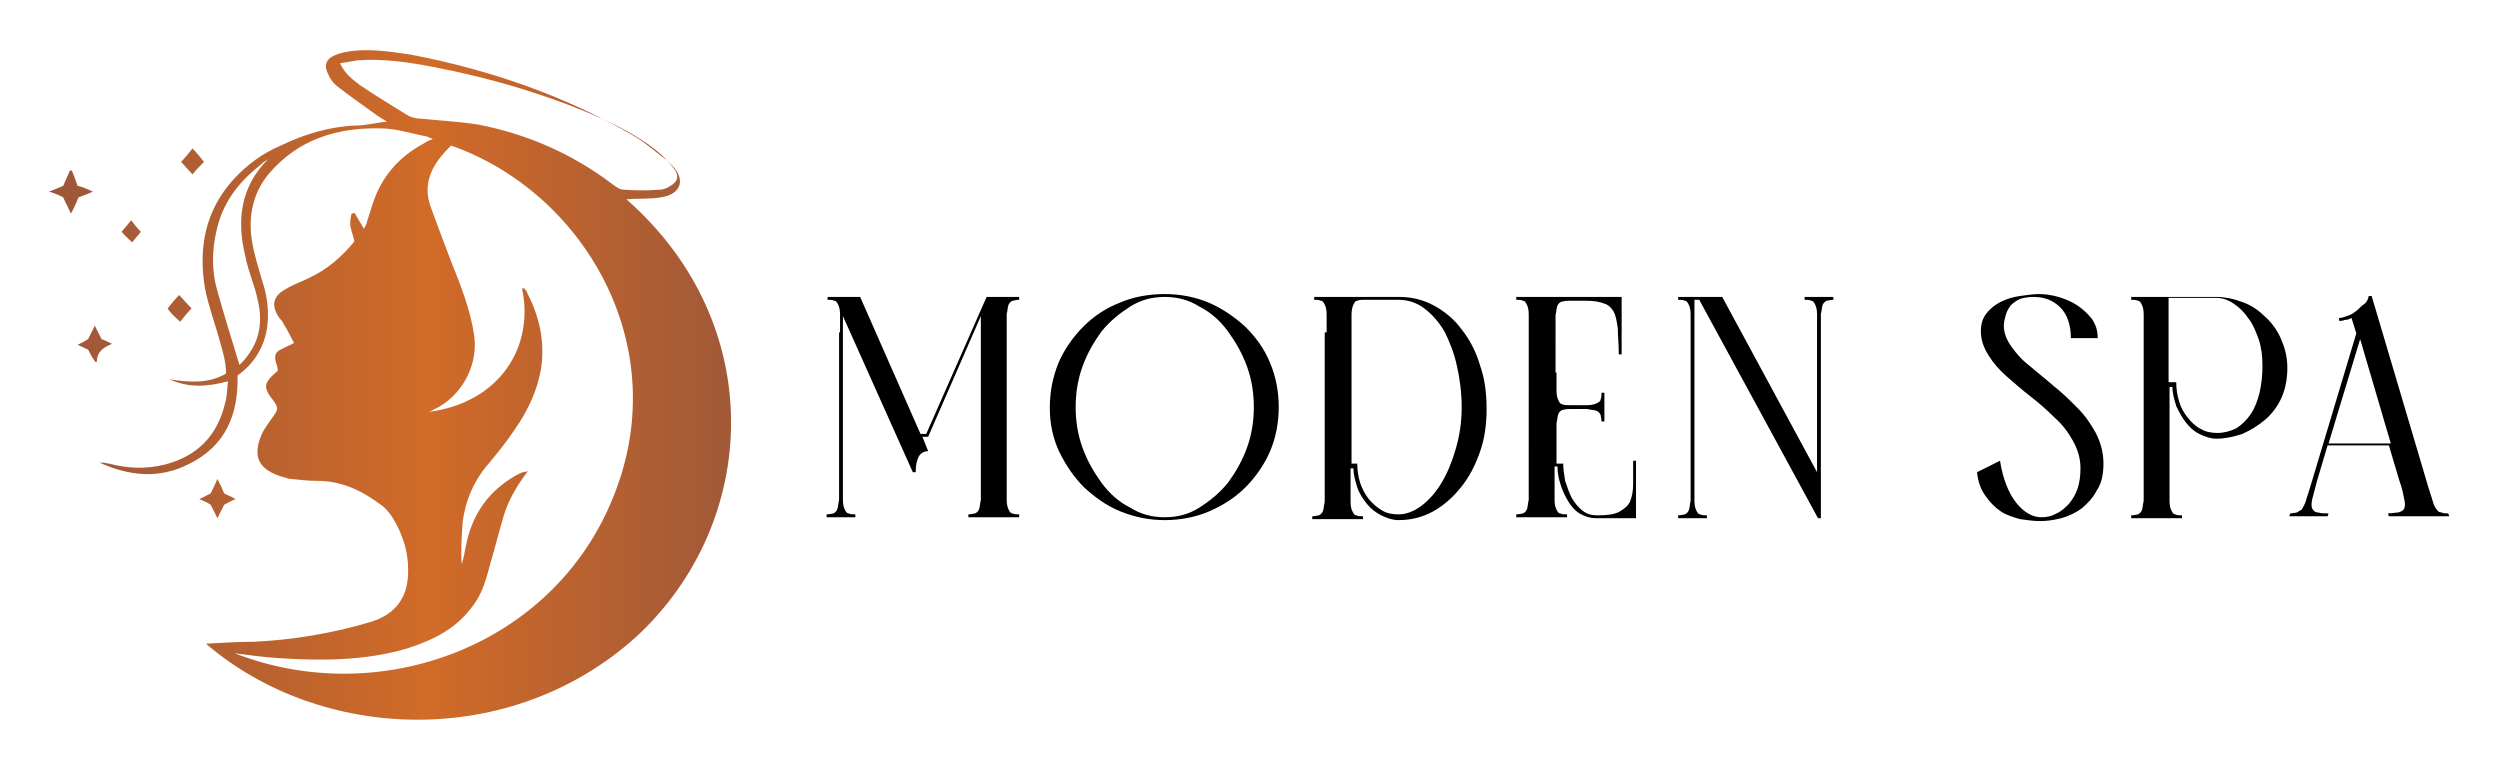 <?xml version="1.0" encoding="utf-8"?>
<!-- Generator: Adobe Illustrator 22.0.1, SVG Export Plug-In . SVG Version: 6.00 Build 0)  -->
<svg version="1.1" id="Layer_1" xmlns="http://www.w3.org/2000/svg" xmlns:xlink="http://www.w3.org/1999/xlink" x="0px" y="0px"
	 viewBox="0 0 261 80" style="enable-background:new 0 0 261 80;" xml:space="preserve">
<style type="text/css">
	.st0{fill:#9A563A;}
	.st1{fill:#ECE7D9;}
	.st2{fill:url(#SVGID_1_);}
	.st3{fill:url(#SVGID_2_);}
	.st4{fill:url(#SVGID_3_);}
	.st5{fill:url(#SVGID_4_);}
	.st6{fill:#FFFFFF;}
	.st7{fill:#FFF5F0;}
	.st8{fill:url(#SVGID_5_);}
	.st9{fill:url(#SVGID_6_);}
	.st10{fill:url(#SVGID_7_);}
	.st11{fill:url(#SVGID_8_);}
	.st12{fill:url(#SVGID_9_);}
	.st13{fill:url(#SVGID_10_);}
	.st14{fill:url(#SVGID_11_);}
	.st15{fill:url(#SVGID_12_);}
	.st16{fill:url(#SVGID_13_);}
	.st17{fill:url(#SVGID_14_);}
	.st18{fill:url(#SVGID_15_);}
	.st19{fill:url(#SVGID_16_);}
	.st20{fill:url(#SVGID_17_);}
	.st21{fill:url(#SVGID_18_);}
	.st22{fill:url(#SVGID_19_);}
	.st23{fill:url(#SVGID_20_);}
	.st24{fill:url(#SVGID_21_);}
	.st25{fill:url(#SVGID_22_);}
</style>
<g>
	<path d="M87.7,34.7c0-0.8,0-1.5,0-1.9c0-0.5-0.1-0.8-0.2-1c-0.1-0.2-0.2-0.4-0.4-0.4c-0.2-0.1-0.4-0.1-0.7-0.1v-0.3h3.4l6.3,14.3
		h0.6l6.3-14.3h3.4v0.3c-0.3,0-0.6,0.1-0.7,0.1c-0.2,0.1-0.3,0.2-0.4,0.4c-0.1,0.2-0.1,0.6-0.2,1c0,0.5,0,1.1,0,1.9v15.6
		c0,0.8,0,1.5,0,1.9c0,0.5,0.1,0.8,0.2,1c0.1,0.2,0.2,0.4,0.4,0.4c0.2,0.1,0.4,0.1,0.7,0.1v0.3h-5.3v-0.3c0.3,0,0.6-0.1,0.7-0.1
		c0.2-0.1,0.3-0.2,0.4-0.4c0.1-0.2,0.1-0.6,0.2-1c0-0.5,0-1.1,0-1.9V33l-5.5,12.6h-0.6l0.6,1.5c-0.4,0-0.8,0.2-1,0.6
		c-0.2,0.4-0.3,0.9-0.3,1.6h-0.3L88,33v17.3c0,0.8,0,1.5,0,1.9c0,0.5,0.1,0.8,0.2,1c0.1,0.2,0.2,0.4,0.4,0.4
		c0.2,0.1,0.4,0.1,0.7,0.1v0.3h-3v-0.3c0.3,0,0.6-0.1,0.7-0.1c0.2-0.1,0.3-0.2,0.4-0.4c0.1-0.2,0.1-0.6,0.2-1c0-0.5,0-1.1,0-1.9
		V34.7z"/>
	<path d="M109.6,42.6c0-1.7,0.3-3.2,0.9-4.7c0.6-1.4,1.5-2.7,2.6-3.8c1.1-1.1,2.3-1.9,3.8-2.5c1.4-0.6,3-0.9,4.7-0.9
		c1.6,0,3.2,0.3,4.6,0.9c1.4,0.6,2.7,1.5,3.8,2.5c1.1,1.1,2,2.3,2.6,3.8c0.6,1.4,0.9,3,0.9,4.6c0,1.6-0.3,3.2-0.9,4.6
		c-0.6,1.4-1.5,2.7-2.6,3.8c-1.1,1.1-2.4,1.9-3.8,2.5c-1.4,0.6-3,0.9-4.6,0.9c-1.6,0-3.1-0.3-4.6-0.9c-1.5-0.6-2.7-1.5-3.8-2.5
		c-1.1-1.1-1.9-2.3-2.6-3.7C109.9,45.7,109.6,44.2,109.6,42.6z M112.3,42.5c0,1.4,0.2,2.8,0.7,4.2c0.5,1.4,1.2,2.6,2,3.7
		c0.8,1.1,1.8,2,3,2.6c1.1,0.7,2.3,1,3.6,1s2.5-0.3,3.6-1c1.1-0.7,2.1-1.5,3-2.6c0.8-1.1,1.5-2.3,2-3.7c0.5-1.4,0.7-2.8,0.7-4.2
		c0-1.4-0.2-2.8-0.7-4.2c-0.5-1.4-1.2-2.6-2-3.7c-0.8-1.1-1.8-2-3-2.6c-1.1-0.7-2.3-1-3.6-1s-2.5,0.3-3.6,1c-1.1,0.7-2.1,1.5-3,2.6
		c-0.8,1.1-1.5,2.3-2,3.7C112.5,39.7,112.3,41.1,112.3,42.5z"/>
	<path d="M138.5,34.7c0-0.8,0-1.5,0-1.9c0-0.5-0.1-0.8-0.2-1c-0.1-0.2-0.2-0.4-0.4-0.4c-0.2-0.1-0.4-0.1-0.7-0.1v-0.3h8.9
		c1.3,0,2.5,0.3,3.6,0.9c1.1,0.6,2.1,1.4,2.9,2.5c0.8,1,1.5,2.3,1.9,3.7c0.5,1.4,0.7,2.9,0.7,4.6c0,1.6-0.2,3.1-0.7,4.5
		c-0.5,1.4-1.1,2.6-2,3.7c-0.8,1-1.8,1.9-2.9,2.5c-1.1,0.6-2.3,0.9-3.6,0.9c-0.6,0-1.2-0.2-1.8-0.5c-0.6-0.3-1.1-0.7-1.5-1.2
		c-0.4-0.5-0.8-1.1-1-1.7c-0.2-0.7-0.4-1.3-0.4-2h-0.3v1.6c0,0.8,0,1.5,0,1.9c0,0.5,0.1,0.8,0.2,1c0.1,0.2,0.2,0.4,0.4,0.4
		c0.2,0.1,0.4,0.1,0.7,0.1v0.3h-5.3v-0.3c0.3,0,0.6-0.1,0.7-0.1c0.2-0.1,0.3-0.2,0.4-0.4c0.1-0.2,0.1-0.6,0.2-1c0-0.5,0-1.1,0-1.9
		V34.7z M142.4,31.3c-0.3,0-0.5,0-0.7,0.1c-0.2,0-0.3,0.2-0.4,0.4c-0.1,0.2-0.2,0.6-0.2,1c0,0.5,0,1.1,0,1.9v13.7h0.6
		c0,0.7,0.1,1.4,0.3,2c0.2,0.6,0.5,1.2,0.9,1.7c0.4,0.5,0.9,0.9,1.4,1.2c0.5,0.3,1.1,0.4,1.7,0.4c0.8,0,1.6-0.3,2.4-0.9
		c0.8-0.6,1.5-1.4,2.1-2.4c0.6-1,1.1-2.2,1.5-3.6c0.4-1.4,0.6-2.8,0.6-4.3c0-1.5-0.2-3-0.5-4.3c-0.3-1.4-0.8-2.6-1.3-3.6
		c-0.6-1-1.3-1.8-2.1-2.4c-0.8-0.6-1.7-0.9-2.7-0.9H142.4z"/>
	<path d="M162.5,38.9c0,0.8,0,1.5,0,1.9c0,0.5,0.1,0.8,0.2,1c0.1,0.2,0.2,0.4,0.4,0.4c0.2,0.1,0.4,0.1,0.7,0.1c0.8,0,1.5,0,1.9,0
		c0.5,0,0.8-0.1,1-0.2c0.2-0.1,0.4-0.2,0.4-0.4c0.1-0.2,0.1-0.4,0.1-0.7h0.3v3h-0.3c0-0.3-0.1-0.6-0.1-0.7c-0.1-0.2-0.2-0.3-0.4-0.4
		c-0.2-0.1-0.6-0.1-1-0.2c-0.5,0-1.1,0-1.9,0c-0.3,0-0.6,0.1-0.7,0.1c-0.2,0.1-0.3,0.2-0.4,0.4c-0.1,0.2-0.1,0.6-0.2,1
		c0,0.5,0,1.1,0,1.9v2.3h0.7c0,0.6,0.1,1.1,0.2,1.8c0.2,0.6,0.4,1.2,0.7,1.8c0.3,0.5,0.7,1,1.1,1.3c0.5,0.4,1,0.5,1.6,0.5
		c1,0,1.8-0.1,2.3-0.4c0.5-0.3,0.9-0.6,1.1-1.1c0.2-0.5,0.3-1.1,0.3-1.8c0-0.7,0-1.5,0-2.4h0.3v6h-4.2c-0.6,0-1.2-0.2-1.7-0.5
		c-0.5-0.3-0.9-0.8-1.2-1.3c-0.3-0.5-0.6-1.1-0.8-1.8c-0.2-0.6-0.3-1.2-0.3-1.8h-0.3v1.6c0,0.8,0,1.5,0,1.9c0,0.5,0.1,0.8,0.2,1
		c0.1,0.2,0.2,0.4,0.4,0.4c0.2,0.1,0.4,0.1,0.7,0.1v0.3h-5.3v-0.3c0.3,0,0.6-0.1,0.7-0.1c0.2-0.1,0.3-0.2,0.4-0.4
		c0.1-0.2,0.1-0.6,0.2-1c0-0.5,0-1.1,0-1.9V34.7c0-0.8,0-1.5,0-1.9c0-0.5-0.1-0.8-0.2-1c-0.1-0.2-0.2-0.4-0.4-0.4
		c-0.2-0.1-0.4-0.1-0.7-0.1v-0.3h11v6h-0.3c0-1.1-0.1-1.9-0.1-2.7c-0.1-0.7-0.2-1.3-0.4-1.7c-0.2-0.4-0.6-0.8-1-0.9
		c-0.5-0.2-1.1-0.3-1.9-0.3h-1.9c-0.3,0-0.6,0.1-0.7,0.1c-0.2,0.1-0.3,0.2-0.4,0.4c-0.1,0.2-0.1,0.6-0.2,1c0,0.5,0,1.1,0,1.9V38.9z"
		/>
	<path d="M176.5,34.7c0-0.8,0-1.5,0-1.9c0-0.5-0.1-0.8-0.2-1c-0.1-0.2-0.2-0.4-0.4-0.4c-0.2-0.1-0.4-0.1-0.7-0.1v-0.3h4.6l9.9,18.3
		V34.7c0-0.8,0-1.5,0-1.9c0-0.5-0.1-0.8-0.2-1c-0.1-0.2-0.2-0.4-0.4-0.4c-0.2-0.1-0.4-0.1-0.7-0.1v-0.3h3v0.3
		c-0.3,0-0.6,0.1-0.7,0.1c-0.2,0.1-0.3,0.2-0.4,0.4c-0.1,0.2-0.1,0.6-0.2,1c0,0.5,0,1.1,0,1.9v19.4h-0.3l-12.4-22.8h-0.5v19.1
		c0,0.8,0,1.5,0,1.9c0,0.5,0.1,0.8,0.2,1c0.1,0.2,0.2,0.4,0.4,0.4c0.2,0.1,0.4,0.1,0.7,0.1v0.3h-3v-0.3c0.3,0,0.6-0.1,0.7-0.1
		c0.2-0.1,0.3-0.2,0.4-0.4c0.1-0.2,0.1-0.6,0.2-1c0-0.5,0-1.1,0-1.9V34.7z"/>
	<path d="M216.2,35.3c0-1.4-0.4-2.5-1.1-3.2c-0.7-0.7-1.6-1.1-2.8-1.1c-0.6,0-1,0.1-1.4,0.2c-0.4,0.2-0.7,0.4-1,0.7
		c-0.2,0.3-0.4,0.6-0.5,1c-0.1,0.4-0.2,0.7-0.2,1.1c0,0.8,0.3,1.5,0.8,2.2c0.5,0.7,1.1,1.4,1.9,2c0.8,0.7,1.6,1.3,2.5,2.1
		c0.9,0.7,1.7,1.5,2.5,2.3c0.8,0.8,1.4,1.7,1.9,2.6c0.5,1,0.8,2,0.8,3.2c0,1.1-0.2,2.1-0.7,2.8c-0.4,0.8-1,1.4-1.6,1.9
		c-0.7,0.5-1.4,0.8-2.1,1c-0.8,0.2-1.5,0.3-2.2,0.3c-0.7,0-1.4-0.1-2.1-0.2c-0.7-0.2-1.4-0.4-2-0.8c-0.6-0.4-1.1-0.9-1.6-1.6
		c-0.5-0.7-0.8-1.5-0.9-2.5l2.4-1.2c0.3,1.9,0.9,3.4,1.7,4.4c0.8,1,1.7,1.5,2.6,1.5c0.6,0,1.1-0.1,1.6-0.4c0.5-0.2,0.9-0.6,1.3-1
		c0.4-0.5,0.7-1,0.9-1.6c0.2-0.6,0.3-1.3,0.3-2.1c0-1.1-0.3-2-0.8-2.9c-0.5-0.9-1.1-1.7-1.9-2.4c-0.8-0.8-1.6-1.5-2.5-2.2
		c-0.9-0.7-1.7-1.4-2.5-2.1c-0.8-0.7-1.4-1.4-1.9-2.2c-0.5-0.8-0.8-1.6-0.8-2.5c0-0.8,0.2-1.4,0.6-1.9c0.4-0.5,0.9-0.9,1.5-1.2
		c0.6-0.3,1.3-0.5,2-0.6c0.7-0.1,1.4-0.2,2-0.2c0.6,0,1.3,0.1,2,0.3c0.7,0.2,1.4,0.5,2,0.9c0.6,0.4,1.1,0.9,1.5,1.4
		c0.4,0.6,0.6,1.2,0.6,2H216.2z"/>
	<path d="M223.8,50.3V34.7c0-0.8,0-1.5,0-1.9c0-0.5-0.1-0.8-0.2-1c-0.1-0.2-0.2-0.4-0.4-0.4c-0.2-0.1-0.4-0.1-0.7-0.1v-0.3h8.9
		c0.9,0,1.8,0.2,2.6,0.5c0.9,0.3,1.7,0.8,2.4,1.5c0.7,0.6,1.3,1.4,1.7,2.3c0.4,0.9,0.7,1.9,0.7,3.1c0,1.1-0.2,2.2-0.6,3.1
		c-0.4,0.9-1,1.7-1.7,2.3c-0.7,0.6-1.5,1.1-2.4,1.5c-0.9,0.3-1.8,0.5-2.7,0.5c-0.6,0-1.2-0.2-1.8-0.5c-0.6-0.3-1-0.7-1.4-1.2
		c-0.4-0.5-0.7-1.1-1-1.7c-0.2-0.7-0.4-1.3-0.4-2h-0.3v10c0,0.8,0,1.5,0,1.9c0,0.5,0.1,0.8,0.2,1c0.1,0.2,0.2,0.4,0.4,0.4
		c0.2,0.1,0.4,0.1,0.7,0.1v0.3h-5.3v-0.3c0.3,0,0.6-0.1,0.7-0.1c0.2-0.1,0.3-0.2,0.4-0.4c0.1-0.2,0.1-0.6,0.2-1
		C223.8,51.8,223.8,51.1,223.8,50.3z M226.5,39.9h0.7c0,0.7,0.1,1.4,0.3,2c0.2,0.7,0.5,1.2,0.9,1.7c0.4,0.5,0.8,0.9,1.4,1.2
		c0.5,0.3,1.1,0.4,1.7,0.4c0.7,0,1.4-0.2,2-0.5c0.6-0.4,1.1-0.9,1.5-1.5c0.4-0.6,0.7-1.4,0.9-2.2c0.2-0.9,0.3-1.8,0.3-2.8
		s-0.1-1.9-0.4-2.8c-0.3-0.8-0.6-1.6-1.1-2.2c-0.4-0.6-0.9-1.1-1.5-1.5c-0.6-0.4-1.2-0.6-1.8-0.6h-5V39.9z"/>
	<path d="M247.3,30.9h0.3l5.9,19.9c0.2,0.7,0.4,1.2,0.5,1.6c0.1,0.4,0.3,0.7,0.4,0.8c0.1,0.2,0.3,0.3,0.5,0.3
		c0.2,0.1,0.4,0.1,0.7,0.1l0.1,0.3h-6.3l-0.1-0.3c0.5,0,0.8-0.1,1.1-0.1c0.3-0.1,0.5-0.2,0.6-0.4c0.1-0.2,0.1-0.6,0-1
		c-0.1-0.5-0.2-1.1-0.5-1.9l-1.1-3.7H243l-1.1,3.7c-0.2,0.8-0.4,1.5-0.5,1.9c-0.1,0.5-0.1,0.8,0,1c0.1,0.2,0.3,0.4,0.6,0.4
		c0.3,0.1,0.7,0.1,1.1,0.1l-0.1,0.3h-4l0.1-0.3c0.3,0,0.6-0.1,0.7-0.1c0.2-0.1,0.3-0.2,0.5-0.3c0.1-0.2,0.3-0.5,0.4-0.8
		c0.1-0.4,0.3-0.9,0.5-1.6l4.8-16l-0.5-1.6c-0.2,0.1-0.4,0.2-0.7,0.2c-0.2,0.1-0.4,0.1-0.6,0.1v-0.3c0.3,0,0.5-0.1,0.8-0.2
		c0.3-0.1,0.6-0.2,0.8-0.4c0.3-0.2,0.5-0.4,0.8-0.7C247.1,31.6,247.2,31.3,247.3,30.9z M243.1,46.3h6.5l-3.2-10.9L243.1,46.3z"/>
</g>
<g>
	<g>
		<linearGradient id="SVGID_1_" gradientUnits="userSpaceOnUse" x1="4.34" y1="40" x2="80.576" y2="40">
			<stop  offset="0" style="stop-color:#9A563A"/>
			<stop  offset="0.531" style="stop-color:#D16B28"/>
			<stop  offset="1" style="stop-color:#9A563A"/>
		</linearGradient>
		<path class="st2" d="M21.5,67.2c1.8-0.1,3.4-0.2,5-0.2c4.2-0.2,8.3-0.9,12.3-2.1c2.5-0.8,3.7-2.5,3.8-4.9c0.1-2.2-0.5-4.2-1.7-6.1
			c-0.3-0.4-0.6-0.8-1-1.1c-2-1.5-4.1-2.6-6.8-2.6c-0.9,0-1.8-0.1-2.7-0.2c-0.2,0-0.3,0-0.5-0.1c-2.3-0.6-3.8-1.7-2.6-4.5
			c0.3-0.7,0.8-1.3,1.2-1.9c0.5-0.7,0.6-0.9,0.1-1.6c-1.2-1.5-1.1-1.9,0.4-3.2c0-0.3-0.1-0.6-0.2-0.9c-0.2-0.8,0-1.1,0.7-1.4
			c0.3-0.2,0.7-0.3,1.2-0.6c-0.4-0.7-0.7-1.4-1.1-2c-0.1-0.3-0.4-0.5-0.5-0.7c-0.8-1.2-0.6-2.2,0.7-2.9c0.8-0.5,1.7-0.8,2.5-1.2
			c1.9-0.9,3.4-2.2,4.7-3.8c-0.1-0.5-0.3-1-0.4-1.5c-0.1-0.5,0-0.9,0.1-1.4c0.1,0,0.2,0,0.3-0.1c0.3,0.5,0.6,1,1,1.7
			c0.1-0.3,0.3-0.5,0.3-0.7c0.2-0.6,0.4-1.3,0.6-1.9c0.9-2.8,2.7-4.9,5.3-6.3c0.3-0.2,0.5-0.3,1-0.5c-0.4-0.1-0.6-0.3-0.9-0.3
			c-1.5-0.3-3-0.8-4.6-0.8c-4.6-0.1-8.6,1.2-11.6,4.7c-1.7,2-2.2,4.5-1.8,7c0.2,1.4,0.7,2.9,1.1,4.3c0.5,1.5,0.7,3.1,0.5,4.7
			c-0.3,2.1-1.3,3.8-3.1,5.1c0.1,4-1.2,7.4-5.2,9.3c-3,1.5-6.1,1.2-9.2-0.2c0.1,0,0.3,0,0.4,0c0.2,0,0.4,0.1,0.6,0.1
			c1.9,0.5,3.8,0.6,5.8,0.1c3.5-0.9,5.5-3.1,6.3-6.4c0.2-0.7,0.2-1.4,0.3-2.3c-2.2,0.6-4.1,0.7-6.1-0.2c2,0.3,4,0.5,5.9-0.6
			c0-1.1-0.3-2.2-0.6-3.2c-0.5-1.9-1.2-3.7-1.6-5.7c-0.7-4.2,0-8.1,3-11.4c1.4-1.5,3-2.7,4.9-3.5c2.5-1.2,5.1-2,7.9-2.1
			c1,0,2-0.3,3.2-0.4c-0.5-0.3-0.8-0.5-1.1-0.7c-1.4-1-2.8-2-4.1-3c-0.5-0.4-0.8-0.9-1-1.4c-0.4-0.8-0.1-1.5,0.7-1.8
			c0.6-0.3,1.3-0.4,2-0.5c2-0.2,4,0.1,6,0.4c8.3,1.6,16.1,4.3,23.3,8.5c1.2,0.7,2.3,1.7,3.5,2.6c0.2,0.2,0.4,0.4,0.6,0.6
			c1.3,1.5,0.7,2.9-1.3,3.2c-1.2,0.2-2.4,0.1-3.6,0.2c14.9,13.1,13.9,33.8,1,45.7C53.3,78.3,33.5,77.5,21.5,67.2z M54.5,30.1
			c0.2,0,0.3,0,0.3,0.1c0.1,0.1,0.2,0.2,0.2,0.3c1.3,2.5,1.9,5.1,1.5,7.9c-0.4,2.4-1.4,4.5-2.8,6.5c-0.8,1.2-1.7,2.3-2.6,3.4
			c-1.6,1.8-2.5,3.9-2.8,6.2c-0.1,1.5-0.2,2.9-0.1,4.4c0.2-0.6,0.3-1.2,0.4-1.7c0.6-3.4,2.4-6.1,5.7-7.8c0.2-0.1,0.4-0.1,0.8-0.2
			c-1.2,1.6-2,3-2.5,4.6c-0.5,1.7-0.9,3.3-1.4,5c-0.4,1.5-0.8,3.1-1.8,4.4c-1.7,2.4-4.1,3.6-6.9,4.5c-4.4,1.3-9,1.3-13.5,1
			c-1.5-0.1-3-0.3-4.5-0.5c15.1,5.9,33.4-0.7,39.6-16.5c6.3-15.8-3.3-31.7-17-36.5C45.2,17,44,19.1,45,21.7c0.7,1.9,1.4,3.8,2.1,5.6
			c1,2.5,2,5,2.4,7.7c0.4,2.6-0.8,5.8-3.7,7.5c-0.3,0.1-0.5,0.3-1,0.5C52.2,42,55.8,36.2,54.5,30.1z M35.5,6.6
			c0.5,1.1,1.3,1.7,2.1,2.3c1.6,1.1,3.3,2.1,4.9,3.1c0.5,0.3,1,0.4,1.6,0.4c1.9,0.2,3.9,0.3,5.8,0.6c5.2,1,9.9,3.1,14,6.2
			c0.4,0.3,0.8,0.6,1.2,0.6c1.3,0.1,2.6,0.1,3.8,0c0.4,0,0.8-0.2,1.1-0.4c0.7-0.4,0.9-0.9,0.5-1.6c-0.4-0.6-0.9-1.1-1.4-1.6
			c-1.8-1.6-3.9-2.7-6-3.7C57.5,10,51.5,8.2,45.3,7c-2.6-0.5-5.3-0.9-8-0.7C36.7,6.4,36.2,6.5,35.5,6.6z M28,16.6
			c-0.3,0.2-0.6,0.4-0.9,0.7c-2.3,1.8-3.9,4-4.5,6.8c-0.5,2.1-0.5,4.3,0.1,6.3c0.7,2.5,1.5,5.1,2.3,7.7c0.3-0.3,0.6-0.6,0.8-0.9
			c1.4-1.8,1.6-3.8,1.1-5.9c-0.3-1.5-1-3-1.3-4.6C24.7,23,25.1,19.5,28,16.6z"/>
		<linearGradient id="SVGID_2_" gradientUnits="userSpaceOnUse" x1="4.34" y1="20.074" x2="80.576" y2="20.074">
			<stop  offset="0" style="stop-color:#9A563A"/>
			<stop  offset="0.531" style="stop-color:#D16B28"/>
			<stop  offset="1" style="stop-color:#9A563A"/>
		</linearGradient>
		<path class="st3" d="M7.5,17.8c0.2,0.5,0.4,1,0.6,1.6C8.6,19.5,9,19.7,9.7,20c-0.6,0.3-1,0.4-1.5,0.6c-0.2,0.5-0.4,1-0.8,1.7
			c-0.3-0.7-0.6-1.2-0.8-1.7c-0.4-0.2-0.8-0.4-1.5-0.6c0.6-0.2,1-0.4,1.5-0.6c0.2-0.5,0.5-1.1,0.7-1.6C7.4,17.8,7.4,17.8,7.5,17.8z"
			/>
		<linearGradient id="SVGID_3_" gradientUnits="userSpaceOnUse" x1="4.34" y1="52.056" x2="80.576" y2="52.056">
			<stop  offset="0" style="stop-color:#9A563A"/>
			<stop  offset="0.531" style="stop-color:#D16B28"/>
			<stop  offset="1" style="stop-color:#9A563A"/>
		</linearGradient>
		<path class="st4" d="M20.8,52.1c0.5-0.2,0.8-0.4,1.2-0.6c0.2-0.4,0.4-0.8,0.7-1.5c0.3,0.6,0.5,1,0.7,1.5c0.3,0.2,0.7,0.3,1.2,0.6
			c-0.5,0.2-0.8,0.4-1.2,0.6c-0.2,0.4-0.4,0.8-0.7,1.4c-0.3-0.6-0.5-1-0.7-1.4C21.7,52.5,21.3,52.3,20.8,52.1z"/>
		<linearGradient id="SVGID_4_" gradientUnits="userSpaceOnUse" x1="4.34" y1="35.855" x2="80.576" y2="35.855">
			<stop  offset="0" style="stop-color:#9A563A"/>
			<stop  offset="0.531" style="stop-color:#D16B28"/>
			<stop  offset="1" style="stop-color:#9A563A"/>
		</linearGradient>
		<path class="st5" d="M9.2,36.5c-0.3-0.1-0.6-0.3-1.1-0.5c0.4-0.2,0.8-0.4,1.1-0.6c0.2-0.4,0.4-0.8,0.7-1.4c0.3,0.6,0.5,1,0.7,1.4
			c0.3,0.1,0.7,0.3,1.1,0.5c-1,0.4-1.6,0.9-1.6,1.9c-0.1,0-0.2,0-0.2-0.1C9.6,37.3,9.4,36.9,9.2,36.5z"/>
		<linearGradient id="SVGID_5_" gradientUnits="userSpaceOnUse" x1="4.34" y1="32.198" x2="80.576" y2="32.198">
			<stop  offset="0" style="stop-color:#9A563A"/>
			<stop  offset="0.531" style="stop-color:#D16B28"/>
			<stop  offset="1" style="stop-color:#9A563A"/>
		</linearGradient>
		<path class="st8" d="M17.5,32.2c0.4-0.5,0.8-1,1.2-1.4c0.4,0.4,0.8,0.9,1.3,1.4c-0.4,0.4-0.8,0.9-1.2,1.4
			C18.3,33.1,17.8,32.7,17.5,32.2z"/>
		<linearGradient id="SVGID_6_" gradientUnits="userSpaceOnUse" x1="4.34" y1="16.837" x2="80.576" y2="16.837">
			<stop  offset="0" style="stop-color:#9A563A"/>
			<stop  offset="0.531" style="stop-color:#D16B28"/>
			<stop  offset="1" style="stop-color:#9A563A"/>
		</linearGradient>
		<path class="st9" d="M20.1,18.2c-0.4-0.4-0.8-0.9-1.2-1.3c0.4-0.4,0.8-0.9,1.2-1.4c0.4,0.4,0.8,0.9,1.2,1.4
			C20.9,17.3,20.5,17.7,20.1,18.2z"/>
		<linearGradient id="SVGID_7_" gradientUnits="userSpaceOnUse" x1="4.34" y1="24.196" x2="80.576" y2="24.196">
			<stop  offset="0" style="stop-color:#9A563A"/>
			<stop  offset="0.531" style="stop-color:#D16B28"/>
			<stop  offset="1" style="stop-color:#9A563A"/>
		</linearGradient>
		<path class="st10" d="M12.7,24.2c0.3-0.4,0.6-0.7,1-1.2c0.3,0.4,0.6,0.8,1,1.2c-0.3,0.4-0.6,0.7-0.9,1.1
			C13.4,24.9,13,24.6,12.7,24.2z"/>
	</g>
</g>
</svg>
